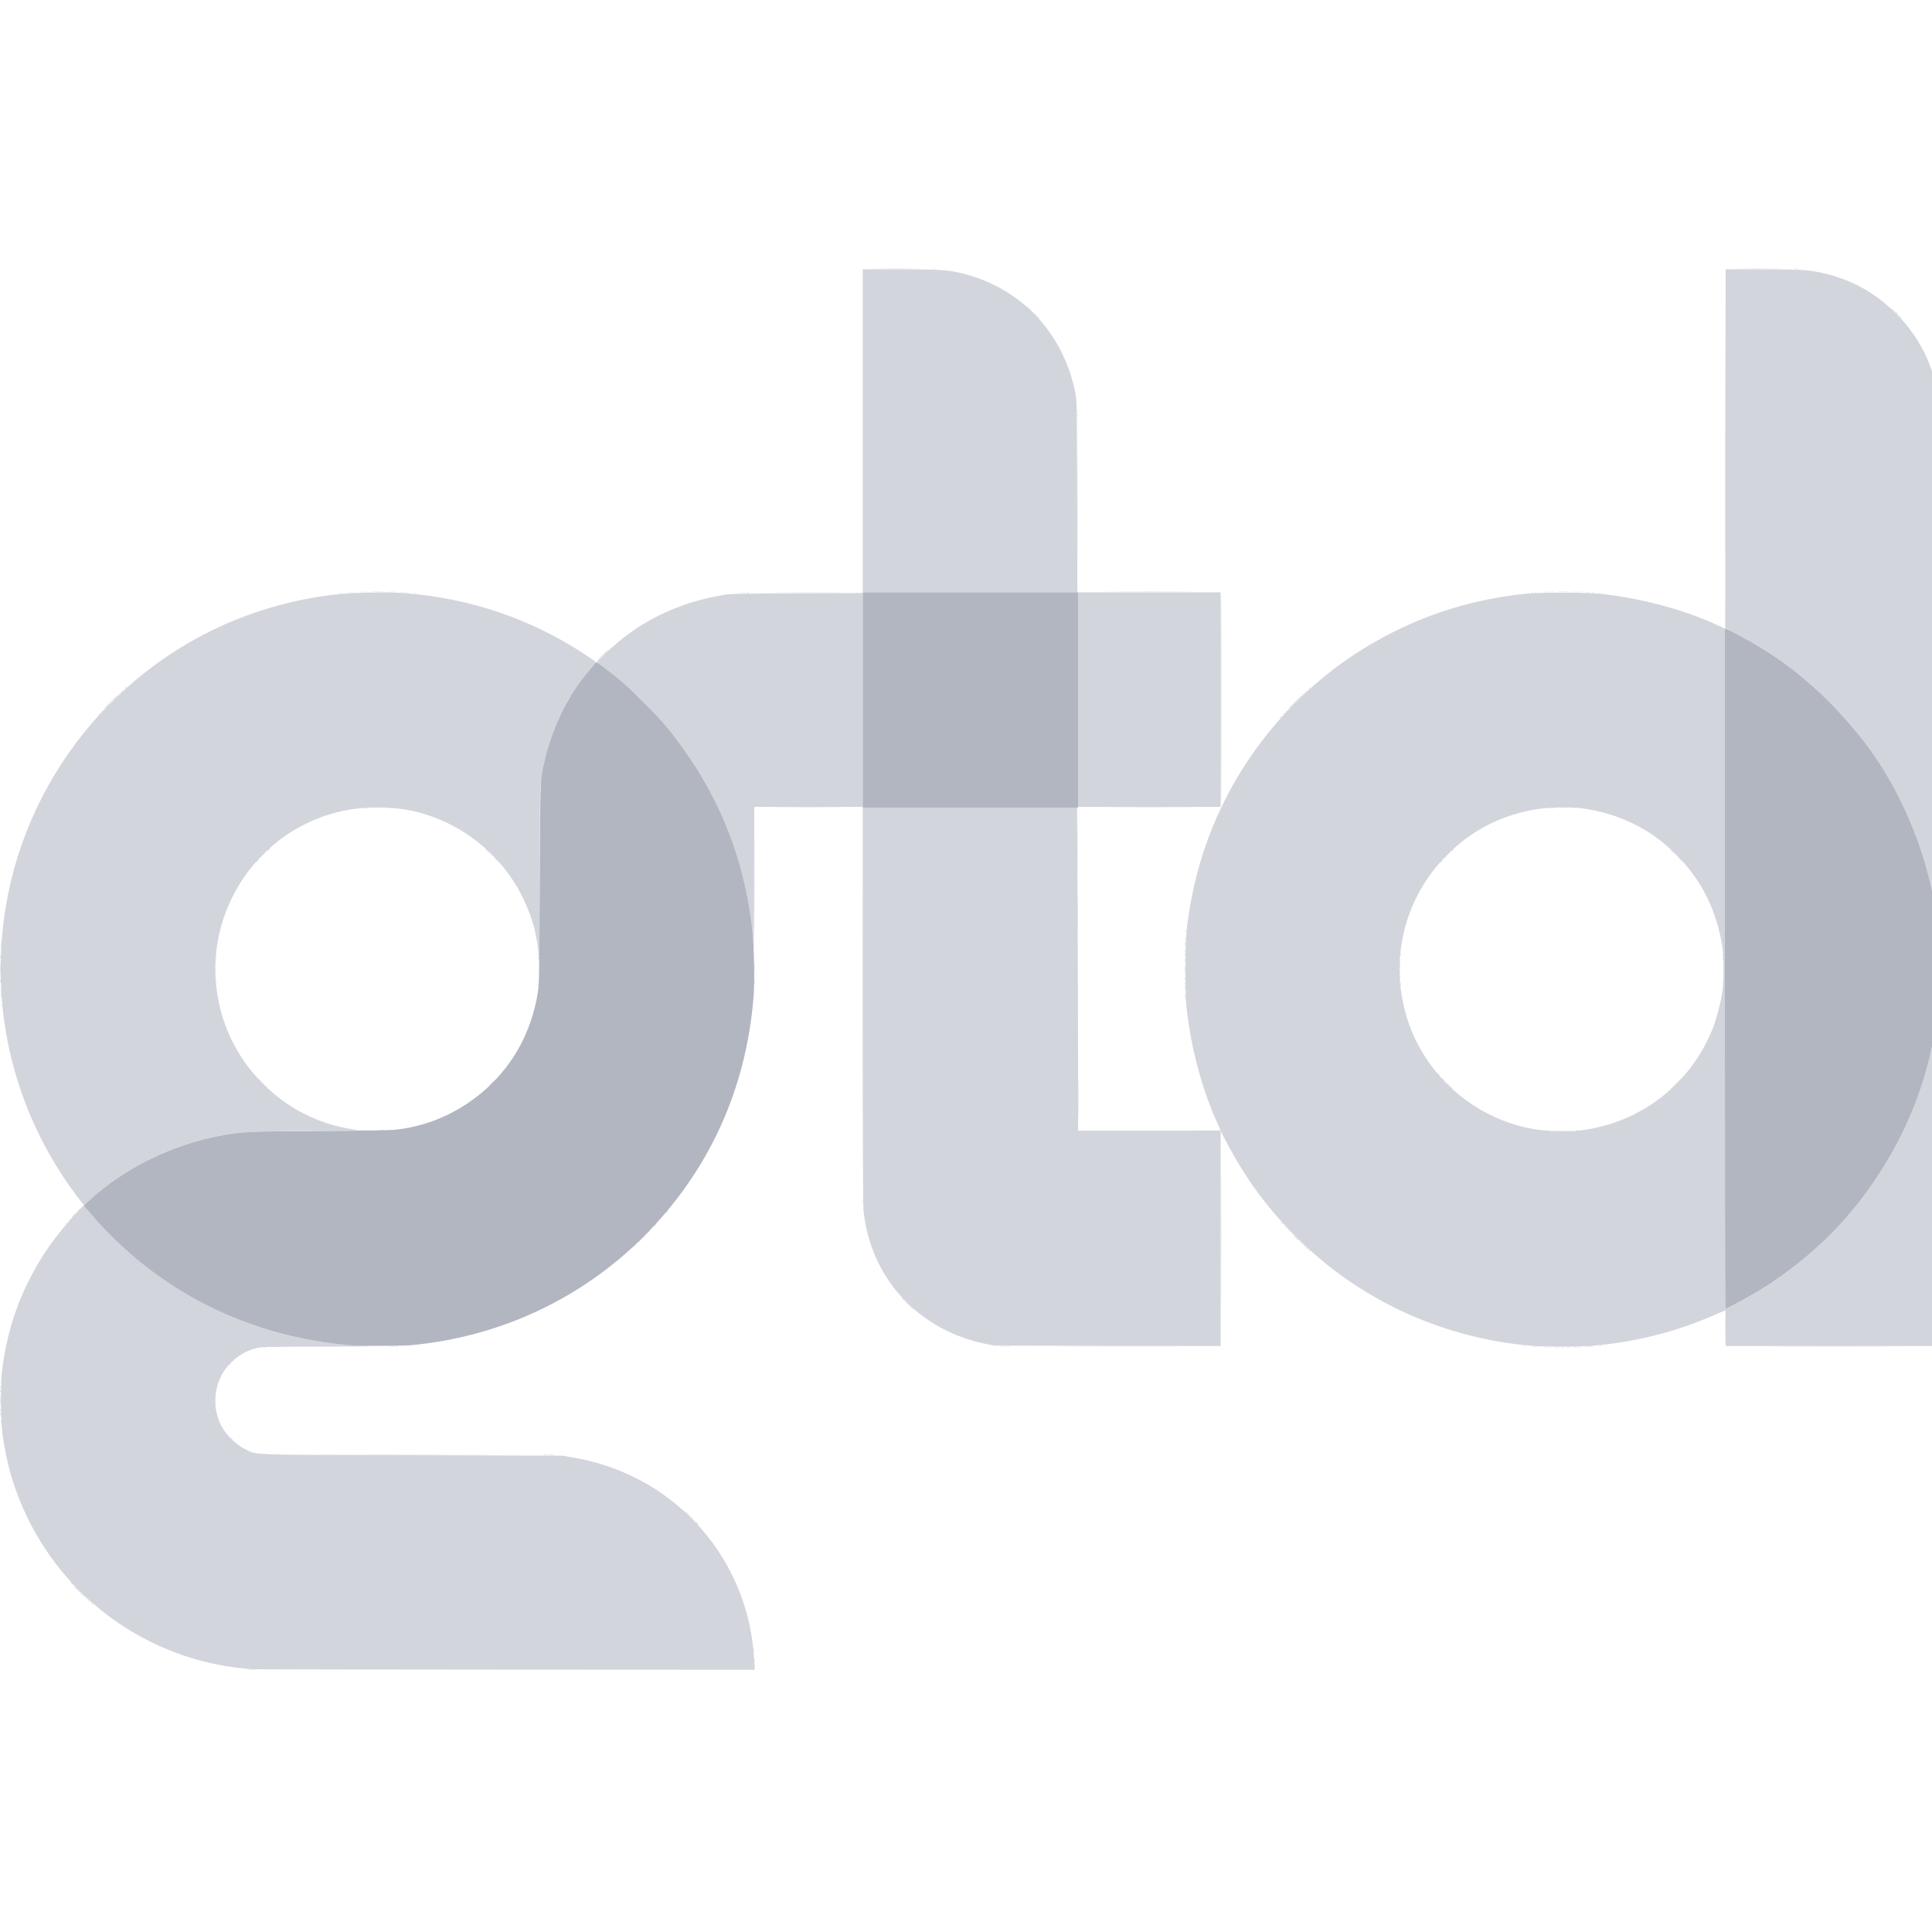 <svg id="SvgjsSvg1001" width="288" height="288" xmlns="http://www.w3.org/2000/svg" version="1.1" xmlns:xlink="http://www.w3.org/1999/xlink" xmlns:svgjs="http://svgjs.com/svgjs"><defs id="SvgjsDefs1002"></defs><g id="SvgjsG1008"><svg xmlns="http://www.w3.org/2000/svg" viewBox="0 0 226.772 163.71" width="288" height="288"><g transform="matrix(.089 0 0 .089 -.017 -.01)" fill="#b2b6c1" class="color000 svgShape"><path fill="#d3d5dc" d="m 327.812,1847.317 c 0.722,-0.289 1.584,-0.253 1.917,0.079 0.332,0.332 -0.258,0.569 -1.312,0.525 -1.165,-0.048 -1.402,-0.285 -0.604,-0.604 z M 995.232,1836 c 0,-1.925 0.206,-2.712 0.457,-1.75 0.252,0.963 0.252,2.538 0,3.5 -0.252,0.963 -0.457,0.175 -0.457,-1.75 z m -1.153,-14.583 c 0.048,-1.165 0.285,-1.402 0.604,-0.604 0.289,0.722 0.253,1.584 -0.079,1.917 -0.332,0.332 -0.569,-0.258 -0.525,-1.312 z M 120.872,1760.25 c -1.244,-1.586 -1.208,-1.621 0.378,-0.378 1.666,1.306 2.195,2.128 1.372,2.128 -0.208,0 -0.995,-0.787 -1.75,-1.75 z M 104,1744.5 c -4.097,-4.125 -7.225,-7.5 -6.95,-7.5 0.275,0 3.852,3.375 7.95,7.5 4.097,4.125 7.225,7.5 6.95,7.5 -0.275,0 -3.852,-3.375 -7.95,-7.5 z m 812.946,-92.25 -3.446,-3.75 3.75,3.446 c 2.062,1.895 3.75,3.583 3.75,3.75 0,0.764 -0.846,0.044 -4.054,-3.446 z m -10,-10 -3.446,-3.75 3.75,3.446 c 2.062,1.895 3.75,3.583 3.75,3.75 0,0.764 -0.846,0.044 -4.054,-3.446 z M 727.812,1564.317 c 0.722,-0.289 1.584,-0.253 1.917,0.079 0.332,0.332 -0.258,0.569 -1.312,0.525 -1.165,-0.048 -1.402,-0.285 -0.604,-0.604 z M 304.872,1543.25 c -1.244,-1.586 -1.208,-1.621 0.378,-0.378 0.963,0.755 1.75,1.542 1.75,1.75 0,0.823 -0.821,0.293 -2.128,-1.372 z M 0.195,1510.5 c 0.02,-1.65 0.244,-2.204 0.498,-1.231 0.254,0.973 0.237,2.323 -0.037,3 -0.274,0.677 -0.481,-0.119 -0.461,-1.769 z m 284,-17 c 0.02,-1.65 0.244,-2.204 0.498,-1.231 0.254,0.973 0.237,2.323 -0.037,3 -0.274,0.677 -0.481,-0.119 -0.461,-1.769 z m -284,-18 c 0.02,-1.65 0.244,-2.204 0.498,-1.231 0.254,0.973 0.237,2.323 -0.037,3 -0.274,0.677 -0.481,-0.119 -0.461,-1.769 z M 348.812,1422.317 c 0.722,-0.289 1.584,-0.253 1.917,0.079 0.332,0.332 -0.258,0.569 -1.312,0.525 -1.165,-0.048 -1.402,-0.285 -0.604,-0.604 z m 1688.457,-0.01 c 0.973,-0.254 2.323,-0.237 3,0.037 0.677,0.274 -0.119,0.481 -1.769,0.461 -1.65,-0.02 -2.204,-0.244 -1.231,-0.498 z m 44,0 c 0.973,-0.254 2.323,-0.237 3,0.037 0.677,0.274 -0.119,0.481 -1.769,0.461 -1.65,-0.02 -2.204,-0.244 -1.231,-0.498 z m -760.457,-0.99 c 0.722,-0.289 1.584,-0.253 1.917,0.079 0.332,0.332 -0.258,0.569 -1.312,0.525 -1.165,-0.048 -1.402,-0.285 -0.604,-0.604 z m 700,0 c 0.722,-0.289 1.584,-0.253 1.917,0.079 0.332,0.332 -0.258,0.569 -1.312,0.525 -1.165,-0.048 -1.402,-0.285 -0.604,-0.604 z m 78,0 c 0.722,-0.289 1.584,-0.253 1.917,0.079 0.332,0.332 -0.258,0.569 -1.312,0.525 -1.165,-0.048 -1.402,-0.285 -0.604,-0.604 z m -89,-1 c 0.722,-0.289 1.584,-0.253 1.917,0.079 0.332,0.332 -0.258,0.569 -1.312,0.525 -1.165,-0.048 -1.402,-0.285 -0.604,-0.604 z m 100,0 c 0.722,-0.289 1.584,-0.253 1.917,0.079 0.332,0.332 -0.258,0.569 -1.312,0.525 -1.165,-0.048 -1.402,-0.285 -0.604,-0.604 z M 1202.872,1371.25 c -1.244,-1.586 -1.208,-1.621 0.378,-0.378 1.666,1.306 2.196,2.128 1.372,2.128 -0.208,0 -0.995,-0.787 -1.75,-1.75 z m 523,-77 c -1.244,-1.586 -1.208,-1.621 0.378,-0.378 0.963,0.755 1.75,1.542 1.75,1.75 0,0.823 -0.821,0.293 -2.128,-1.372 z m -17.926,-17 -3.446,-3.75 3.75,3.446 c 3.49,3.208 4.21,4.054 3.446,4.054 -0.167,0 -1.855,-1.688 -3.75,-3.75 z M 849.5,1277 c 0.995,-1.1 2.035,-2 2.31,-2 0.275,0 -0.314,0.9 -1.31,2 -0.995,1.1 -2.035,2 -2.31,2 -0.275,0 0.314,-0.9 1.31,-2 z M 86,1260.622 c 0,-0.208 0.787,-0.995 1.75,-1.75 1.586,-1.244 1.621,-1.208 0.378,0.378 C 86.821,1260.916 86,1261.446 86,1260.622 Z m 1603.872,-2.372 c -1.244,-1.586 -1.208,-1.621 0.378,-0.378 0.963,0.755 1.75,1.542 1.75,1.75 0,0.823 -0.821,0.293 -2.128,-1.372 z M 98,1247.5 c 1.866,-1.925 3.617,-3.5 3.892,-3.5 0.275,0 -1.027,1.575 -2.892,3.5 -1.866,1.925 -3.617,3.5 -3.892,3.5 -0.275,0 1.027,-1.575 2.892,-3.5 z m 781,-2.878 c 0,-0.208 0.787,-0.995 1.75,-1.75 1.586,-1.244 1.621,-1.208 0.378,0.378 -1.306,1.666 -2.128,2.196 -2.128,1.372 z m -772,-6 c 0,-0.208 0.787,-0.995 1.75,-1.75 1.586,-1.244 1.621,-1.208 0.378,0.378 -1.306,1.666 -2.128,2.196 -2.128,1.372 z M 1137.272,1230 c 0,-2.475 0.195,-3.487 0.433,-2.25 0.238,1.238 0.238,3.263 0,4.5 -0.238,1.238 -0.433,0.225 -0.433,-2.25 z m 921.478,-92.662 c 0.688,-0.277 1.812,-0.277 2.5,0 0.688,0.277 0.125,0.504 -1.25,0.504 -1.375,0 -1.938,-0.227 -1.25,-0.504 z m -1576.938,-1.021 c 0.722,-0.289 1.584,-0.253 1.917,0.079 0.332,0.332 -0.258,0.569 -1.312,0.525 -1.165,-0.048 -1.402,-0.285 -0.604,-0.604 z m 21.457,-0.01 c 0.973,-0.254 2.323,-0.237 3,0.037 0.677,0.274 -0.119,0.481 -1.769,0.461 -1.65,-0.02 -2.204,-0.244 -1.231,-0.498 z M 1422.46,1092.5 c 3e-4,-24.75 0.13,-34.732 0.289,-22.182 0.159,12.55 0.159,32.8 -4e-4,45 -0.159,12.2 -0.289,1.932 -0.289,-22.818 z m 617.352,43.817 c 0.722,-0.289 1.584,-0.253 1.917,0.079 0.332,0.332 -0.258,0.569 -1.312,0.525 -1.165,-0.048 -1.402,-0.285 -0.604,-0.604 z m 39,0 c 0.722,-0.289 1.584,-0.253 1.917,0.079 0.332,0.332 -0.258,0.569 -1.312,0.525 -1.165,-0.048 -1.402,-0.285 -0.604,-0.604 z M 648.5,1074 c 2.148,-2.2 4.131,-4 4.406,-4 0.275,0 -1.258,1.8 -3.406,4 -2.148,2.2 -4.131,4 -4.406,4 -0.275,0 1.258,-1.8 3.406,-4 z m 1259.446,0.25 -3.446,-3.75 3.75,3.446 c 3.49,3.208 4.21,4.054 3.446,4.054 -0.167,0 -1.855,-1.688 -3.75,-3.75 z m -11.074,-12 c -1.244,-1.586 -1.208,-1.621 0.378,-0.378 0.963,0.755 1.75,1.542 1.75,1.75 0,0.823 -0.821,0.293 -2.128,-1.372 z M 2.079,971.417 c 0.048,-1.165 0.285,-1.402 0.604,-0.604 0.289,0.722 0.253,1.584 -0.079,1.917 -0.332,0.332 -0.569,-0.258 -0.525,-1.312 z m -1,-12 c 0.048,-1.165 0.285,-1.402 0.604,-0.604 0.289,0.722 0.253,1.584 -0.079,1.917 -0.332,0.332 -0.569,-0.258 -0.525,-1.312 z M 1562.232,948 c 0,-1.925 0.206,-2.712 0.457,-1.75 0.252,0.963 0.252,2.538 0,3.5 -0.252,0.963 -0.457,0.175 -0.457,-1.75 z m -567,-6 c 0,-1.925 0.206,-2.712 0.457,-1.75 0.252,0.963 0.252,2.538 0,3.5 -0.252,0.963 -0.457,0.175 -0.457,-1.75 z m 851.847,1.417 c 0.048,-1.165 0.285,-1.402 0.604,-0.604 0.289,0.722 0.253,1.584 -0.079,1.917 -0.332,0.332 -0.569,-0.258 -0.525,-1.312 z M 0.232,940 c 0,-1.925 0.206,-2.712 0.457,-1.75 0.252,0.963 0.252,2.538 0,3.5 C 0.438,942.712 0.232,941.925 0.232,940 Z m 284.847,0.417 c 0.048,-1.165 0.285,-1.402 0.604,-0.604 0.289,0.722 0.253,1.584 -0.079,1.917 -0.332,0.332 -0.569,-0.258 -0.525,-1.312 z m 1987,-30 c 0.048,-1.165 0.285,-1.402 0.604,-0.604 0.289,0.722 0.253,1.584 -0.079,1.917 -0.332,0.332 -0.569,-0.258 -0.525,-1.312 z M 0.232,908 c 0,-1.925 0.206,-2.712 0.457,-1.75 0.252,0.963 0.252,2.538 0,3.5 C 0.438,910.712 0.232,909.925 0.232,908 Z m 709.847,1.417 c 0.048,-1.165 0.285,-1.402 0.604,-0.604 0.289,0.722 0.253,1.584 -0.079,1.917 -0.332,0.332 -0.569,-0.258 -0.525,-1.312 z m -425,-2 c 0.048,-1.165 0.285,-1.402 0.604,-0.604 0.289,0.722 0.253,1.584 -0.079,1.917 -0.332,0.332 -0.569,-0.258 -0.525,-1.312 z m 1562,-3 c 0.048,-1.165 0.285,-1.402 0.604,-0.604 0.289,0.722 0.253,1.584 -0.079,1.917 -0.332,0.332 -0.569,-0.258 -0.525,-1.312 z M 1562.195,900.5 c 0.02,-1.65 0.244,-2.204 0.498,-1.231 0.254,0.973 0.237,2.323 -0.037,3 -0.274,0.677 -0.481,-0.119 -0.461,-1.769 z M 1.158,888 c 0,-1.375 0.227,-1.938 0.504,-1.25 0.277,0.688 0.277,1.812 0,2.5 -0.277,0.688 -0.504,0.125 -0.504,-1.25 z M 1563.079,884.417 c 0.048,-1.165 0.285,-1.402 0.604,-0.604 0.289,0.722 0.253,1.584 -0.079,1.917 -0.332,0.332 -0.569,-0.258 -0.525,-1.312 z m 1,-11 c 0.048,-1.165 0.285,-1.402 0.604,-0.604 0.289,0.722 0.253,1.584 -0.079,1.917 -0.332,0.332 -0.569,-0.258 -0.525,-1.312 z M 338,782.622 c 0,-0.208 0.787,-0.995 1.75,-1.75 1.586,-1.244 1.621,-1.208 0.378,0.378 C 338.821,782.916 338,783.445 338,782.622 Z m 1562,0 c 0,-0.208 0.787,-0.995 1.75,-1.75 1.586,-1.244 1.621,-1.208 0.378,0.378 -1.306,1.666 -2.128,2.195 -2.128,1.372 z M 653.405,778.75 651.5,776.5 l 2.25,1.905 c 2.114,1.79 2.705,2.595 1.905,2.595 -0.19,0 -1.202,-1.012 -2.25,-2.25 z m 1561.519,-0.5 -2.424,-2.75 2.75,2.424 c 1.512,1.333 2.75,2.571 2.75,2.75 0,0.784 -0.81,0.146 -3.076,-2.424 z m -1573,-11 -2.424,-2.75 2.75,2.424 c 1.512,1.333 2.75,2.571 2.75,2.75 0,0.784 -0.81,0.146 -3.076,-2.424 z m 1562.481,0.5 -1.905,-2.25 2.25,1.905 c 2.114,1.79 2.705,2.595 1.905,2.595 -0.19,0 -1.202,-1.012 -2.25,-2.25 z M 354.5,766 c 0.995,-1.1 2.035,-2 2.31,-2 0.275,0 -0.314,0.9 -1.31,2 -0.995,1.1 -2.035,2 -2.31,2 -0.275,0 0.314,-0.9 1.31,-2 z m 1560.5,1.622 c 0,-0.208 0.787,-0.995 1.75,-1.75 1.586,-1.244 1.621,-1.208 0.378,0.378 -1.306,1.666 -2.128,2.195 -2.128,1.372 z M 482.812,711.317 c 0.722,-0.289 1.584,-0.253 1.917,0.079 0.332,0.332 -0.258,0.569 -1.312,0.525 -1.165,-0.048 -1.402,-0.285 -0.604,-0.604 z m 29,0 c 0.722,-0.289 1.584,-0.253 1.917,0.079 0.332,0.332 -0.258,0.569 -1.312,0.525 -1.165,-0.048 -1.402,-0.285 -0.604,-0.604 z m 1535,0 c 0.722,-0.289 1.584,-0.253 1.917,0.079 0.332,0.332 -0.258,0.569 -1.312,0.525 -1.165,-0.048 -1.402,-0.285 -0.604,-0.604 z m 28,0 c 0.722,-0.289 1.584,-0.253 1.917,0.079 0.332,0.332 -0.258,0.569 -1.312,0.525 -1.165,-0.048 -1.402,-0.285 -0.604,-0.604 z M 1610,568.5 c 0,-78.008 0.222,-141.611 0.493,-141.34 0.658,0.658 0.679,282.002 0.02,282.66 C 1610.231,710.102 1610,646.508 1610,568.5 Z m 78,24.122 c 0,-0.208 0.787,-0.995 1.75,-1.75 1.586,-1.244 1.621,-1.208 0.378,0.378 -1.306,1.666 -2.128,2.195 -2.128,1.372 z M 146,571.5 c 5.203,-5.225 9.685,-9.5 9.96,-9.5 0.275,0 -3.757,4.275 -8.96,9.5 -5.203,5.225 -9.685,9.5 -9.96,9.5 -0.275,0 3.757,-4.275 8.96,-9.5 z m 1561.5,0.5 c 4.927,-4.95 9.183,-9 9.458,-9 0.275,0 -3.531,4.05 -8.458,9 -4.927,4.95 -9.183,9 -9.458,9 -0.275,0 3.531,-4.05 8.458,-9 z m 18.5,-17.378 c 0,-0.208 0.787,-0.995 1.75,-1.75 1.586,-1.244 1.621,-1.208 0.378,0.378 -1.306,1.666 -2.128,2.195 -2.128,1.372 z m -1561,-1 c 0,-0.208 0.787,-0.995 1.75,-1.75 1.586,-1.244 1.621,-1.208 0.378,0.378 C 165.821,553.916 165,554.445 165,553.622 Z M 794.5,510 c 3.821,-3.85 7.171,-7 7.446,-7 0.275,0 -2.626,3.15 -6.446,7 -3.821,3.85 -7.171,7 -7.446,7 -0.275,0 2.626,-3.15 6.446,-7 z M 447.812,428.317 c 0.722,-0.289 1.584,-0.253 1.917,0.079 0.332,0.332 -0.258,0.569 -1.312,0.525 -1.165,-0.048 -1.402,-0.285 -0.604,-0.604 z m 99,0 c 0.722,-0.289 1.584,-0.253 1.917,0.079 0.332,0.332 -0.258,0.569 -1.312,0.525 -1.165,-0.048 -1.402,-0.285 -0.604,-0.604 z m 1565,0 c 0.722,-0.289 1.584,-0.253 1.917,0.079 0.332,0.332 -0.258,0.569 -1.312,0.525 -1.165,-0.048 -1.402,-0.285 -0.604,-0.604 z m -1653,-1 c 0.722,-0.289 1.584,-0.253 1.917,0.079 0.332,0.332 -0.258,0.569 -1.312,0.525 -1.165,-0.048 -1.402,-0.285 -0.604,-0.604 z m 77,0 c 0.722,-0.289 1.584,-0.253 1.917,0.079 0.332,0.332 -0.258,0.569 -1.312,0.525 -1.165,-0.048 -1.402,-0.285 -0.604,-0.604 z m 440.938,0.021 c 0.688,-0.277 1.812,-0.277 2.5,0 0.688,0.277 0.125,0.504 -1.25,0.504 -1.375,0 -1.938,-0.227 -1.25,-0.504 z m 1043.062,-0.021 c 0.722,-0.289 1.584,-0.253 1.917,0.079 0.332,0.332 -0.258,0.569 -1.312,0.525 -1.165,-0.048 -1.402,-0.285 -0.604,-0.604 z m 81,0 c 0.722,-0.289 1.584,-0.253 1.917,0.079 0.332,0.332 -0.258,0.569 -1.312,0.525 -1.165,-0.048 -1.402,-0.285 -0.604,-0.604 z M 476.269,426.307 c 0.973,-0.254 2.323,-0.237 3,0.037 0.677,0.274 -0.119,0.481 -1.769,0.461 -1.65,-0.02 -2.204,-0.244 -1.231,-0.498 z m 41,0 c 0.973,-0.254 2.323,-0.237 3,0.037 0.677,0.274 -0.119,0.481 -1.769,0.461 -1.65,-0.02 -2.204,-0.244 -1.231,-0.498 z m 1518,0 c 0.973,-0.254 2.323,-0.237 3,0.037 0.677,0.274 -0.119,0.481 -1.769,0.461 -1.65,-0.02 -2.204,-0.244 -1.231,-0.498 z m 49,0 c 0.973,-0.254 2.323,-0.237 3,0.037 0.677,0.274 -0.119,0.481 -1.769,0.461 -1.65,-0.02 -2.204,-0.244 -1.231,-0.498 z M 2559.252,191.5 c 0.011,-2.2 0.216,-2.982 0.455,-1.738 0.239,1.244 0.23,3.044 -0.02,4 -0.25,0.956 -0.446,-0.062 -0.435,-2.262 z M 2500.872,58.25 c -1.244,-1.586 -1.208,-1.621 0.378,-0.378 0.963,0.755 1.75,1.542 1.75,1.75 0,0.823 -0.821,0.293 -2.128,-1.372 z m -1146,-8 c -1.244,-1.586 -1.208,-1.621 0.378,-0.378 0.963,0.755 1.75,1.542 1.75,1.75 0,0.823 -0.821,0.293 -2.128,-1.372 z M 1230.762,0.293 c 1.244,-0.239 3.044,-0.23 4,0.02 0.956,0.25 -0.062,0.446 -2.262,0.435 -2.2,-0.011 -2.982,-0.216 -1.738,-0.455 z m 1137,0 c 1.244,-0.239 3.044,-0.23 4,0.02 0.956,0.25 -0.062,0.446 -2.262,0.435 -2.2,-0.011 -2.982,-0.216 -1.738,-0.455 z" class="colord8d8d8 svgShape"></path><path fill="#d3d5dc" d="m 330.812,1847.317 c 0.722,-0.289 1.584,-0.253 1.917,0.079 0.332,0.332 -0.258,0.569 -1.312,0.525 -1.165,-0.048 -1.402,-0.285 -0.604,-0.604 z M 995.286,1843.5 c 0.008,-2.75 0.202,-3.756 0.432,-2.236 0.23,1.52 0.224,3.77 -0.014,5 -0.237,1.23 -0.425,-0.014 -0.418,-2.764 z m -83.414,-196.25 c -1.244,-1.586 -1.208,-1.621 0.378,-0.378 1.666,1.306 2.195,2.128 1.372,2.128 -0.208,0 -0.995,-0.787 -1.75,-1.75 z M 723.75,1564.338 c 0.688,-0.277 1.812,-0.277 2.5,0 0.688,0.277 0.125,0.504 -1.25,0.504 -1.375,0 -1.938,-0.227 -1.25,-0.504 z M 0.195,1505.5 c 0.02,-1.65 0.244,-2.204 0.498,-1.231 0.254,0.973 0.237,2.323 -0.037,3 -0.274,0.677 -0.481,-0.119 -0.461,-1.769 z M 284.079,1497.417 c 0.048,-1.165 0.285,-1.402 0.604,-0.604 0.289,0.722 0.253,1.584 -0.079,1.917 -0.332,0.332 -0.569,-0.258 -0.525,-1.312 z m 0,-8 c 0.048,-1.165 0.285,-1.402 0.604,-0.604 0.289,0.722 0.253,1.584 -0.079,1.917 -0.332,0.332 -0.569,-0.258 -0.525,-1.312 z M 0.195,1480.5 c 0.02,-1.65 0.244,-2.204 0.498,-1.231 0.254,0.973 0.237,2.323 -0.037,3 -0.274,0.677 -0.481,-0.119 -0.461,-1.769 z M 2042.25,1422.311 c 0.963,-0.252 2.538,-0.252 3.5,0 0.963,0.252 0.175,0.457 -1.75,0.457 -1.925,0 -2.712,-0.206 -1.75,-0.457 z m 34.019,0 c 0.973,-0.254 2.323,-0.237 3,0.037 0.677,0.274 -0.119,0.481 -1.769,0.461 -1.65,-0.02 -2.204,-0.244 -1.231,-0.498 z m -752.519,-0.969 c 0.688,-0.277 1.812,-0.277 2.5,0 0.688,0.277 0.125,0.504 -1.25,0.504 -1.375,0 -1.938,-0.227 -1.25,-0.504 z m 700.062,-0.021 c 0.722,-0.289 1.584,-0.253 1.917,0.079 0.332,0.332 -0.258,0.569 -1.312,0.525 -1.165,-0.048 -1.402,-0.285 -0.604,-0.604 z m 72,0 c 0.722,-0.289 1.584,-0.253 1.917,0.079 0.332,0.332 -0.258,0.569 -1.312,0.525 -1.165,-0.048 -1.402,-0.285 -0.604,-0.604 z M 2559.497,808.5 c 0,-337.7 0.114,-475.701 0.253,-306.668 0.139,169.033 0.139,445.333 0,614 -0.139,168.667 -0.253,30.368 -0.253,-307.332 z M 1610.486,1280 c 0,-77.825 0.119,-109.662 0.264,-70.75 0.145,38.913 0.145,102.588 0,141.5 -0.145,38.913 -0.264,7.075 -0.264,-70.75 z m -410.614,88.25 c -1.244,-1.586 -1.208,-1.621 0.378,-0.378 0.963,0.755 1.75,1.542 1.75,1.75 0,0.823 -0.821,0.293 -2.128,-1.372 z m -9.467,-9.5 -1.905,-2.25 2.25,1.905 c 2.114,1.79 2.705,2.595 1.905,2.595 -0.19,0 -1.202,-1.012 -2.25,-2.25 z m 532.467,-67.5 c -1.244,-1.586 -1.208,-1.621 0.378,-0.378 1.666,1.306 2.196,2.128 1.372,2.128 -0.208,0 -0.995,-0.787 -1.75,-1.75 z M 863,1262.622 c 0,-0.208 0.787,-0.995 1.75,-1.75 1.586,-1.244 1.621,-1.208 0.378,0.378 -1.306,1.666 -2.128,2.196 -2.128,1.372 z M 104,1241.5 c 1.292,-1.375 2.574,-2.5 2.849,-2.5 0.275,0 -0.557,1.125 -1.849,2.5 -1.292,1.375 -2.574,2.5 -2.849,2.5 -0.275,0 0.557,-1.125 1.849,-2.5 z m 1033.492,-273 c 0,-141.9 0.116,-199.801 0.258,-128.67 0.142,71.132 0.142,187.232 0,258 -0.142,70.768 -0.258,12.569 -0.258,-129.331 z m 915.269,168.793 c 1.244,-0.239 3.044,-0.23 4,0.02 0.956,0.25 -0.062,0.446 -2.262,0.435 -2.2,-0.011 -2.982,-0.216 -1.738,-0.455 z m 11,0 c 1.244,-0.239 3.044,-0.23 4,0.02 0.956,0.25 -0.062,0.446 -2.262,0.435 -2.2,-0.011 -2.982,-0.216 -1.738,-0.455 z m -150.357,-57.543 -1.905,-2.25 2.25,1.905 c 2.114,1.79 2.705,2.595 1.905,2.595 -0.19,0 -1.202,-1.012 -2.25,-2.25 z m -10.533,-10.5 c -1.244,-1.586 -1.208,-1.621 0.378,-0.378 0.963,0.755 1.75,1.542 1.75,1.75 0,0.823 -0.821,0.293 -2.128,-1.372 z M 1563.079,961.417 c 0.048,-1.165 0.285,-1.402 0.604,-0.604 0.289,0.722 0.253,1.584 -0.079,1.917 -0.332,0.332 -0.569,-0.258 -0.525,-1.312 z m -1562,-5 c 0.048,-1.165 0.285,-1.402 0.604,-0.604 0.289,0.722 0.253,1.584 -0.079,1.917 -0.332,0.332 -0.569,-0.258 -0.525,-1.312 z M 1562.158,943 c 0,-1.375 0.227,-1.938 0.504,-1.25 0.277,0.688 0.277,1.812 0,2.5 -0.277,0.688 -0.504,0.125 -0.504,-1.25 z m 709.921,-2.583 c 0.048,-1.165 0.285,-1.402 0.604,-0.604 0.289,0.722 0.253,1.584 -0.079,1.917 -0.332,0.332 -0.569,-0.258 -0.525,-1.312 z m -1277,-3 c 0.048,-1.165 0.285,-1.402 0.604,-0.604 0.289,0.722 0.253,1.584 -0.079,1.917 -0.332,0.332 -0.569,-0.258 -0.525,-1.312 z M 0.392,924 c 0,-7.425 0.157,-10.463 0.35,-6.75 0.192,3.712 0.192,9.787 0,13.5 -0.192,3.712 -0.35,0.675 -0.35,-6.75 z M 1846.252,928.5 c 0.011,-2.2 0.216,-2.982 0.455,-1.738 0.239,1.244 0.23,3.044 -0.02,4 -0.25,0.956 -0.446,-0.062 -0.435,-2.262 z m 0,-9 c 0.011,-2.2 0.216,-2.982 0.455,-1.738 0.239,1.244 0.23,3.044 -0.02,4 -0.25,0.956 -0.446,-0.062 -0.435,-2.262 z m -850.771,-110 c 5e-5,-54.45 0.121,-76.578 0.269,-49.174 0.148,27.404 0.148,71.954 -9e-5,99 -0.148,27.046 -0.269,4.624 -0.269,-49.826 z m 566.714,96 c 0.02,-1.65 0.244,-2.204 0.498,-1.231 0.254,0.973 0.237,2.323 -0.037,3 -0.274,0.677 -0.481,-0.119 -0.461,-1.769 z M 1.079,891.417 c 0.048,-1.165 0.285,-1.402 0.604,-0.604 0.289,0.722 0.253,1.584 -0.079,1.917 -0.332,0.332 -0.569,-0.258 -0.525,-1.312 z M 461.812,427.317 c 0.722,-0.289 1.584,-0.253 1.917,0.079 0.332,0.332 -0.258,0.569 -1.312,0.525 -1.165,-0.048 -1.402,-0.285 -0.604,-0.604 z m 71,0 c 0.722,-0.289 1.584,-0.253 1.917,0.079 0.332,0.332 -0.258,0.569 -1.312,0.525 -1.165,-0.048 -1.402,-0.285 -0.604,-0.604 z m 448,0 c 0.722,-0.289 1.584,-0.253 1.917,0.079 0.332,0.332 -0.258,0.569 -1.312,0.525 -1.165,-0.048 -1.402,-0.285 -0.604,-0.604 z m -499.543,-1.01 c 0.973,-0.254 2.323,-0.237 3,0.037 0.677,0.274 -0.119,0.481 -1.769,0.461 -1.65,-0.02 -2.204,-0.244 -1.231,-0.498 z m 31,0 c 0.973,-0.254 2.323,-0.237 3,0.037 0.677,0.274 -0.119,0.481 -1.769,0.461 -1.65,-0.02 -2.204,-0.244 -1.231,-0.498 z m 1527.481,0.031 c 0.688,-0.277 1.812,-0.277 2.5,0 0.688,0.277 0.125,0.504 -1.25,0.504 -1.375,0 -1.938,-0.227 -1.25,-0.504 z m 39.519,-0.031 c 0.973,-0.254 2.323,-0.237 3,0.037 0.677,0.274 -0.119,0.481 -1.769,0.461 -1.65,-0.02 -2.204,-0.244 -1.231,-0.498 z M 1421.195,188.5 c 0.02,-1.65 0.244,-2.204 0.498,-1.231 0.254,0.973 0.237,2.323 -0.037,3 -0.274,0.677 -0.481,-0.119 -0.461,-1.769 z m 1136.884,-9.083 c 0.048,-1.165 0.285,-1.402 0.604,-0.604 0.289,0.722 0.253,1.584 -0.079,1.917 -0.332,0.332 -0.569,-0.258 -0.525,-1.312 z M 1368.872,64.25 c -1.244,-1.586 -1.208,-1.621 0.378,-0.378 1.666,1.306 2.196,2.128 1.372,2.128 -0.208,0 -0.995,-0.787 -1.75,-1.75 z m -11,-11 c -1.244,-1.586 -1.208,-1.621 0.378,-0.378 0.963,0.755 1.75,1.542 1.75,1.75 0,0.823 -0.821,0.293 -2.128,-1.372 z M 1160.819,0.251 c 12.825,-0.158 33.525,-0.158 46,3.8252e-4 12.475,0.159 1.981,0.288 -23.319,0.288 -25.3,-2.1038e-4 -35.507,-0.13 -22.681,-0.288 z m 1137,0 c 12.825,-0.158 33.525,-0.158 46,3.8252e-4 12.475,0.159 1.981,0.288 -23.319,0.288 -25.3,-2.1038e-4 -35.507,-0.13 -22.681,-0.288 z" class="colorc8c8c8 svgShape"></path><path fill="#d3d5dc" d="m 333.812,1847.317 c 0.722,-0.289 1.584,-0.253 1.917,0.079 0.332,0.332 -0.258,0.569 -1.312,0.525 -1.165,-0.048 -1.402,-0.285 -0.604,-0.604 z M 116.872,1756.25 c -1.244,-1.586 -1.208,-1.621 0.378,-0.378 1.666,1.306 2.195,2.128 1.372,2.128 -0.208,0 -0.995,-0.787 -1.75,-1.75 z M 716.75,1564.294 c 1.238,-0.238 3.263,-0.238 4.5,0 1.238,0.238 0.225,0.433 -2.25,0.433 -2.475,0 -3.487,-0.195 -2.25,-0.433 z M 1.079,1520.417 c 0.048,-1.165 0.285,-1.402 0.604,-0.604 0.289,0.722 0.253,1.584 -0.079,1.917 -0.332,0.332 -0.569,-0.258 -0.525,-1.312 z M 0.37,1493 c 0,-5.775 0.165,-8.137 0.367,-5.25 0.202,2.888 0.202,7.612 0,10.5 -0.202,2.888 -0.367,0.525 -0.367,-5.25 z M 284.079,1486.417 c 0.048,-1.165 0.285,-1.402 0.604,-0.604 0.289,0.722 0.253,1.584 -0.079,1.917 -0.332,0.332 -0.569,-0.258 -0.525,-1.312 z M 302,1445.622 c 0,-0.208 0.787,-0.995 1.75,-1.75 1.586,-1.244 1.621,-1.208 0.378,0.378 -1.306,1.666 -2.128,2.196 -2.128,1.372 z m 4,-4 c 0,-0.208 0.787,-0.995 1.75,-1.75 1.586,-1.244 1.621,-1.208 0.378,0.378 -1.306,1.666 -2.128,2.196 -2.128,1.372 z m 1743.728,-19.344 c 1.775,-0.221 4.925,-0.225 7,-0.01 2.075,0.216 0.622,0.397 -3.228,0.402 -3.85,0 -5.548,-0.173 -3.772,-0.394 z m 16.022,0 c 1.788,-0.222 4.713,-0.222 6.5,0 1.788,0.222 0.325,0.403 -3.25,0.403 -3.575,0 -5.037,-0.181 -3.25,-0.403 z m -1544.5,-0.966 c 0.963,-0.252 2.538,-0.252 3.5,0 0.963,0.252 0.175,0.457 -1.75,0.457 -1.925,0 -2.712,-0.206 -1.75,-0.457 z m 807.019,0 c 0.973,-0.254 2.323,-0.237 3,0.037 0.677,0.274 -0.119,0.481 -1.769,0.461 -1.65,-0.02 -2.204,-0.244 -1.231,-0.498 z m 698.543,0.01 c 0.722,-0.289 1.584,-0.253 1.917,0.079 0.332,0.332 -0.258,0.569 -1.312,0.525 -1.165,-0.048 -1.402,-0.285 -0.604,-0.604 z m 66,0 c 0.722,-0.289 1.584,-0.253 1.917,0.079 0.332,0.332 -0.258,0.569 -1.312,0.525 -1.165,-0.048 -1.402,-0.285 -0.604,-0.604 z m -897.375,-57.567 -2.937,-3.25 3.25,2.937 c 1.788,1.615 3.25,3.078 3.25,3.25 0,0.773 -0.825,0.092 -3.563,-2.937 z M 836.5,1289 c 0.995,-1.1 2.035,-2 2.31,-2 0.275,0 -0.314,0.9 -1.31,2 -0.995,1.1 -2.035,2 -2.31,2 -0.275,0 0.314,-0.9 1.31,-2 z m 883.372,-0.75 c -1.244,-1.586 -1.208,-1.621 0.378,-0.378 1.666,1.306 2.196,2.128 1.372,2.128 -0.208,0 -0.995,-0.787 -1.75,-1.75 z m -24.467,-24.5 -1.905,-2.25 2.25,1.905 c 2.114,1.79 2.705,2.595 1.905,2.595 -0.19,0 -1.202,-1.012 -2.25,-2.25 z m 352.345,-126.412 c 0.688,-0.277 1.812,-0.277 2.5,0 0.688,0.277 0.125,0.504 -1.25,0.504 -1.375,0 -1.938,-0.227 -1.25,-0.504 z m 22.062,-0.021 c 0.722,-0.289 1.584,-0.253 1.917,0.079 0.332,0.332 -0.258,0.569 -1.312,0.525 -1.165,-0.048 -1.402,-0.285 -0.604,-0.604 z m -1593,-1 c 0.722,-0.289 1.584,-0.253 1.917,0.079 0.332,0.332 -0.258,0.569 -1.312,0.525 -1.165,-0.048 -1.402,-0.285 -0.604,-0.604 z M 2210,1075.5 c 1.866,-1.925 3.617,-3.5 3.892,-3.5 0.275,0 -1.026,1.575 -2.892,3.5 -1.866,1.925 -3.617,3.5 -3.892,3.5 -0.275,0 1.026,-1.575 2.892,-3.5 z m -1864.128,-1.25 c -1.244,-1.586 -1.208,-1.621 0.378,-0.378 0.963,0.755 1.75,1.542 1.75,1.75 0,0.823 -0.821,0.293 -2.128,-1.372 z M 1563.079,958.417 c 0.048,-1.165 0.285,-1.402 0.604,-0.604 0.289,0.722 0.253,1.584 -0.079,1.917 -0.332,0.332 -0.569,-0.258 -0.525,-1.312 z m -1562,-5 c 0.048,-1.165 0.285,-1.402 0.604,-0.604 0.289,0.722 0.253,1.584 -0.079,1.917 -0.332,0.332 -0.569,-0.258 -0.525,-1.312 z M 1562.272,937 c 0,-2.475 0.195,-3.487 0.433,-2.25 0.238,1.238 0.238,3.263 0,4.5 -0.238,1.238 -0.433,0.225 -0.433,-2.25 z m 283.923,-2.5 c 0.02,-1.65 0.244,-2.204 0.498,-1.231 0.254,0.973 0.237,2.323 -0.037,3 -0.274,0.677 -0.481,-0.119 -0.461,-1.769 z M 995.397,922 c 0,-7.975 0.155,-11.238 0.345,-7.25 0.19,3.987 0.19,10.512 0,14.5 -0.19,3.987 -0.345,0.725 -0.345,-7.25 z m -711.061,2 c 0,-4.125 0.177,-5.812 0.392,-3.75 0.216,2.062 0.216,5.438 0,7.5 -0.216,2.062 -0.392,0.375 -0.392,-3.75 z M 1562.272,912 c 0,-2.475 0.195,-3.487 0.433,-2.25 0.238,1.238 0.238,3.263 0,4.5 -0.238,1.238 -0.433,0.225 -0.433,-2.25 z m 283.885,2 c 0,-1.375 0.227,-1.938 0.504,-1.25 0.277,0.688 0.277,1.812 0,2.5 -0.277,0.688 -0.504,0.125 -0.504,-1.25 z m 425.921,-8.583 c 0.048,-1.165 0.285,-1.402 0.604,-0.604 0.289,0.722 0.253,1.584 -0.079,1.917 -0.332,0.332 -0.569,-0.258 -0.525,-1.312 z m -1562,-1 c 0.048,-1.165 0.285,-1.402 0.604,-0.604 0.289,0.722 0.253,1.584 -0.079,1.917 -0.332,0.332 -0.569,-0.258 -0.525,-1.312 z m 853,-15 c 0.048,-1.165 0.285,-1.402 0.604,-0.604 0.289,0.722 0.253,1.584 -0.079,1.917 -0.332,0.332 -0.569,-0.258 -0.525,-1.312 z M 477.812,711.317 c 0.722,-0.289 1.584,-0.253 1.917,0.079 0.332,0.332 -0.258,0.569 -1.312,0.525 -1.165,-0.048 -1.402,-0.285 -0.604,-0.604 z m 1564,0 c 0.722,-0.289 1.584,-0.253 1.917,0.079 0.332,0.332 -0.258,0.569 -1.312,0.525 -1.165,-0.048 -1.402,-0.285 -0.604,-0.604 z m -572.487,-1.067 c 26.304,-0.148 69.054,-0.148 95,9e-5 25.946,0.148 4.424,0.27 -47.826,0.27 -52.25,-6e-5 -73.478,-0.121 -47.174,-0.27 z m 591.424,0.087 c 0.688,-0.277 1.812,-0.277 2.5,0 0.688,0.277 0.125,0.504 -1.25,0.504 -1.375,0 -1.938,-0.227 -1.25,-0.504 z M 130,588.622 c 0,-0.208 0.787,-0.995 1.75,-1.75 1.586,-1.244 1.621,-1.208 0.378,0.378 C 130.821,588.916 130,589.445 130,588.622 Z m 1563,-1 c 0,-0.208 0.787,-0.995 1.75,-1.75 1.586,-1.244 1.621,-1.208 0.378,0.378 -1.306,1.666 -2.128,2.195 -2.128,1.372 z m 28,-28 c 0,-0.208 0.787,-0.995 1.75,-1.75 1.586,-1.244 1.621,-1.208 0.378,0.378 -1.306,1.666 -2.128,2.195 -2.128,1.372 z m -1561,-1 c 0,-0.208 0.787,-0.995 1.75,-1.75 1.586,-1.244 1.621,-1.208 0.378,0.378 C 160.821,558.916 160,559.445 160,558.622 Z M 2107.812,428.317 c 0.722,-0.289 1.584,-0.253 1.917,0.079 0.332,0.332 -0.258,0.569 -1.312,0.525 -1.165,-0.048 -1.402,-0.285 -0.604,-0.604 z m -1643,-1 c 0.722,-0.289 1.584,-0.253 1.917,0.079 0.332,0.332 -0.258,0.569 -1.312,0.525 -1.165,-0.048 -1.402,-0.285 -0.604,-0.604 z m 65,0 c 0.722,-0.289 1.584,-0.253 1.917,0.079 0.332,0.332 -0.258,0.569 -1.312,0.525 -1.165,-0.048 -1.402,-0.285 -0.604,-0.604 z m 454.949,-0.024 c 1.244,-0.239 3.044,-0.23 4,0.02 0.956,0.25 -0.062,0.446 -2.262,0.435 -2.2,-0.011 -2.982,-0.216 -1.738,-0.455 z m 1040.051,0.024 c 0.722,-0.289 1.584,-0.253 1.917,0.079 0.332,0.332 -0.258,0.569 -1.312,0.525 -1.165,-0.048 -1.402,-0.285 -0.604,-0.604 z m 71,0 c 0.722,-0.289 1.584,-0.253 1.917,0.079 0.332,0.332 -0.258,0.569 -1.312,0.525 -1.165,-0.048 -1.402,-0.285 -0.604,-0.604 z M 491.25,426.258 c 3.712,-0.192 9.787,-0.192 13.5,0 3.712,0.192 0.675,0.35 -6.75,0.35 -7.425,0 -10.463,-0.157 -6.75,-0.35 z m 977.5,-0.008 c 25.988,-0.148 68.513,-0.148 94.5,0 25.988,0.148 4.725,0.27 -47.25,0.27 -51.975,0 -73.237,-0.121 -47.25,-0.27 z m 576,0.044 c 1.238,-0.238 3.263,-0.238 4.5,0 1.238,0.238 0.225,0.433 -2.25,0.433 -2.475,0 -3.487,-0.195 -2.25,-0.433 z m 28.5,0.016 c 0.963,-0.252 2.538,-0.252 3.5,0 0.963,0.252 0.175,0.457 -1.75,0.457 -1.925,0 -2.712,-0.206 -1.75,-0.457 z M 1421.232,194 c 0,-1.925 0.206,-2.712 0.457,-1.75 0.252,0.963 0.252,2.538 0,3.5 -0.252,0.963 -0.457,0.175 -0.457,-1.75 z M 1363.453,58.75 1359.5,54.5 l 4.25,3.953 c 2.337,2.174 4.25,4.087 4.25,4.25 0,0.757 -0.871,-4.9e-4 -4.547,-3.953 z" class="colorb0b0b0 svgShape"></path><path fill="#d3d5dc" d="m 113.872,1753.25 c -1.244,-1.586 -1.208,-1.621 0.378,-0.378 1.666,1.306 2.195,2.128 1.372,2.128 -0.208,0 -0.995,-0.787 -1.75,-1.75 z M 94.405,1733.75 92.5,1731.5 l 2.25,1.905 c 2.114,1.79 2.705,2.595 1.905,2.595 -0.19,0 -1.202,-1.012 -2.25,-2.25 z M 442.829,1564.25 c 50.231,-0.143 132.131,-0.143 182,0 49.869,0.143 8.771,0.261 -91.329,0.261 -100.1,0 -140.902,-0.117 -90.671,-0.261 z M 1.079,1467.417 c 0.048,-1.165 0.285,-1.402 0.604,-0.604 0.289,0.722 0.253,1.584 -0.079,1.917 -0.332,0.332 -0.569,-0.258 -0.525,-1.312 z M 2060.812,1422.317 c 0.722,-0.289 1.584,-0.253 1.917,0.079 0.332,0.332 -0.258,0.569 -1.312,0.525 -1.165,-0.048 -1.402,-0.285 -0.604,-0.604 z M 516.269,1421.307 c 0.973,-0.254 2.323,-0.237 3,0.037 0.677,0.274 -0.119,0.481 -1.769,0.461 -1.65,-0.02 -2.204,-0.244 -1.231,-0.498 z M 1401.25,1421.25 c 38.362,-0.145 101.138,-0.145 139.5,0 38.362,0.145 6.975,0.264 -69.75,0.264 -76.725,0 -108.112,-0.119 -69.75,-0.264 z M 2275.432,1398 c 0,-13.475 0.142,-18.988 0.315,-12.25 0.173,6.737 0.173,17.762 0,24.5 -0.173,6.737 -0.315,1.225 -0.315,-12.25 z m -559.508,-113.75 -2.424,-2.75 2.75,2.424 c 1.512,1.333 2.75,2.571 2.75,2.75 0,0.784 -0.81,0.146 -3.076,-2.424 z m -16,-16 -2.424,-2.75 2.75,2.424 c 2.57,2.266 3.209,3.076 2.424,3.076 -0.179,0 -1.417,-1.238 -2.75,-2.75 z M 92,1254.622 c 0,-0.208 0.787,-0.995 1.75,-1.75 1.586,-1.244 1.621,-1.208 0.378,0.378 C 92.821,1254.916 92,1255.446 92,1254.622 Z M 2204.5,1081 c 0.996,-1.1 2.035,-2 2.31,-2 0.275,0 -0.315,0.9 -1.31,2 -0.996,1.1 -2.035,2 -2.31,2 -0.275,0 0.315,-0.9 1.31,-2 z m -1854.063,-2.25 -2.937,-3.25 3.25,2.937 c 3.029,2.738 3.71,3.563 2.937,3.563 -0.172,0 -1.635,-1.462 -3.25,-3.25 z m -8.513,-8.5 -2.424,-2.75 2.75,2.424 c 2.57,2.266 3.209,3.076 2.424,3.076 -0.179,0 -1.417,-1.238 -2.75,-2.75 z M 2215.5,1070 c 0.996,-1.1 2.035,-2 2.31,-2 0.275,0 -0.315,0.9 -1.31,2 -0.996,1.1 -2.035,2 -2.31,2 -0.275,0 0.315,-0.9 1.31,-2 z M 284.195,933.5 c 0.02,-1.65 0.244,-2.204 0.498,-1.231 0.254,0.973 0.237,2.323 -0.037,3 -0.274,0.677 -0.481,-0.119 -0.461,-1.769 z m 1278.16,-9 c 0,-4.95 0.166,-7.101 0.376,-4.78 0.21,2.321 0.212,6.371 0.01,9 -0.207,2.629 -0.378,0.73 -0.381,-4.22 z m 710.931,0 c 0.01,-2.75 0.202,-3.756 0.432,-2.236 0.23,1.52 0.224,3.77 -0.014,5 -0.237,1.23 -0.425,-0.014 -0.418,-2.764 z m -1989.091,-10 c 0.02,-1.65 0.244,-2.204 0.498,-1.231 0.254,0.973 0.237,2.323 -0.037,3 -0.274,0.677 -0.481,-0.119 -0.461,-1.769 z M 1.079,896.417 c 0.048,-1.165 0.285,-1.402 0.604,-0.604 0.289,0.722 0.253,1.584 -0.079,1.917 -0.332,0.332 -0.569,-0.258 -0.525,-1.312 z m 1562,-4 c 0.048,-1.165 0.285,-1.402 0.604,-0.604 0.289,0.722 0.253,1.584 -0.079,1.917 -0.332,0.332 -0.569,-0.258 -0.525,-1.312 z M 1421.464,761.5 c -2e-4,-28.05 0.128,-39.669 0.285,-25.82 0.157,13.849 0.157,36.799 3e-4,51 -0.157,14.201 -0.285,2.87 -0.285,-25.18 z M 1908,773.5 c 2.987,-3.025 5.657,-5.5 5.932,-5.5 0.275,0 -1.944,2.475 -4.932,5.5 -2.987,3.025 -5.657,5.5 -5.932,5.5 -0.275,0 1.944,-2.475 4.932,-5.5 z M 346.5,773 c 2.709,-2.75 5.15,-5 5.425,-5 0.275,0 -1.716,2.25 -4.425,5 -2.709,2.75 -5.15,5 -5.425,5 -0.275,0 1.716,-2.25 4.425,-5 z m 301.905,-0.25 -1.905,-2.25 2.25,1.905 c 2.114,1.79 2.705,2.595 1.905,2.595 -0.19,0 -1.202,-1.012 -2.25,-2.25 z m 1562,0 -1.905,-2.25 2.25,1.905 c 1.238,1.048 2.25,2.06 2.25,2.25 0,0.8 -0.805,0.209 -2.595,-1.905 z M 493.269,710.307 c 0.973,-0.254 2.323,-0.237 3,0.037 0.677,0.274 -0.119,0.481 -1.769,0.461 -1.65,-0.02 -2.204,-0.244 -1.231,-0.498 z m 7,0 c 0.973,-0.254 2.323,-0.237 3,0.037 0.677,0.274 -0.119,0.481 -1.769,0.461 -1.65,-0.02 -2.204,-0.244 -1.231,-0.498 z m 1565,0 c 0.973,-0.254 2.323,-0.237 3,0.037 0.677,0.274 -0.119,0.481 -1.769,0.461 -1.65,-0.02 -2.204,-0.244 -1.231,-0.498 z M 134.5,584 c 0.995,-1.1 2.035,-2 2.31,-2 0.275,0 -0.314,0.9 -1.31,2 -0.995,1.1 -2.035,2 -2.31,2 -0.275,0 0.314,-0.9 1.31,-2 z m 1561.5,0.622 c 0,-0.208 0.787,-0.995 1.75,-1.75 1.586,-1.244 1.621,-1.208 0.378,0.378 -1.306,1.666 -2.128,2.195 -2.128,1.372 z m 22,-22 c 0,-0.208 0.787,-0.995 1.75,-1.75 1.586,-1.244 1.621,-1.208 0.378,0.378 -1.306,1.666 -2.128,2.195 -2.128,1.372 z m -1561,-1 c 0,-0.208 0.787,-0.995 1.75,-1.75 1.586,-1.244 1.621,-1.208 0.378,0.378 C 157.821,561.916 157,562.445 157,561.622 Z M 2275.492,237.5 c 10e-5,-130.35 0.116,-183.526 0.258,-118.17 0.142,65.357 0.142,172.007 0,237 -0.142,64.993 -0.258,11.52 -0.258,-118.83 z M 1026.75,427.25 c 20.488,-0.151 54.013,-0.151 74.5,0 20.488,0.151 3.725,0.275 -37.25,0.275 -40.975,0 -57.737,-0.124 -37.25,-0.275 z m 1066.062,0.067 c 0.722,-0.289 1.584,-0.253 1.917,0.079 0.332,0.332 -0.258,0.569 -1.312,0.525 -1.165,-0.048 -1.402,-0.285 -0.604,-0.604 z m -36.526,-1.057 c 3.183,-0.199 8.133,-0.197 11,0.004 2.867,0.201 0.264,0.364 -5.787,0.362 -6.05,-0.002 -8.396,-0.167 -5.213,-0.366 z M 1421.483,311.5 c 0,-63.25 0.12,-88.978 0.267,-57.173 0.146,31.805 0.146,83.555 -10e-5,115 -0.147,31.445 -0.267,5.423 -0.266,-57.827 z M 2504.924,63.25 2502.5,60.5 l 2.75,2.424 c 1.512,1.333 2.75,2.571 2.75,2.75 0,0.784 -0.81,0.146 -3.076,-2.424 z m -9,-9 -2.424,-2.75 2.75,2.424 c 1.512,1.333 2.75,2.571 2.75,2.75 0,0.784 -0.81,0.146 -3.076,-2.424 z" class="color9b9b9b svgShape"></path><path fill="#d3d5dc" d="m 109.437,1748.75 -2.937,-3.25 3.25,2.937 c 3.029,2.738 3.71,3.563 2.937,3.563 -0.172,0 -1.635,-1.462 -3.25,-3.25 z m -10,-10 -2.937,-3.25 3.25,2.937 c 3.029,2.738 3.71,3.563 2.937,3.563 -0.172,0 -1.635,-1.462 -3.25,-3.25 z m 818.968,-84 -1.905,-2.25 2.25,1.905 c 2.114,1.79 2.705,2.595 1.905,2.595 -0.19,0 -1.202,-1.012 -2.25,-2.25 z m -14,-14 -1.905,-2.25 2.25,1.905 c 1.238,1.048 2.25,2.06 2.25,2.25 0,0.8 -0.805,0.209 -2.595,-1.905 z M 512.812,1421.317 c 0.722,-0.289 1.584,-0.253 1.917,0.079 0.332,0.332 -0.258,0.569 -1.312,0.525 -1.165,-0.048 -1.402,-0.285 -0.604,-0.604 z m 1833.359,-0.067 c 38.87,-0.145 102.769,-0.145 142,0 39.23,0.145 7.428,0.264 -70.672,0.264 -78.1,0 -110.198,-0.118 -71.328,-0.264 z m -638.206,-145 -5.466,-5.75 5.75,5.466 c 5.342,5.078 6.208,6.034 5.466,6.034 -0.156,0 -2.744,-2.587 -5.75,-5.75 z M 96.5,1250 c 0.995,-1.1 2.035,-2 2.31,-2 0.275,0 -0.314,0.9 -1.31,2 -0.995,1.1 -2.035,2 -2.31,2 -0.275,0 0.314,-0.9 1.31,-2 z M 2273.079,930.417 c 0.048,-1.165 0.285,-1.402 0.604,-0.604 0.289,0.722 0.253,1.584 -0.079,1.917 -0.332,0.332 -0.569,-0.258 -0.525,-1.312 z M 2273.158,918 c 0,-1.375 0.227,-1.938 0.504,-1.25 0.277,0.688 0.277,1.812 0,2.5 -0.277,0.688 -0.504,0.125 -0.504,-1.25 z m -851.704,-68 c 0,-21.175 0.133,-29.837 0.294,-19.25 0.162,10.588 0.162,27.913 0,38.5 -0.162,10.588 -0.294,1.925 -0.294,-19.25 z M 1900,781.622 c 0,-0.208 0.787,-0.995 1.75,-1.75 1.586,-1.244 1.621,-1.208 0.378,0.378 -1.306,1.666 -2.128,2.195 -2.128,1.372 z m -1561,-1 c 0,-0.208 0.787,-0.995 1.75,-1.75 1.586,-1.244 1.621,-1.208 0.378,0.378 C 339.821,780.916 339,781.445 339,780.622 Z M 652.924,777.25 650.5,774.5 l 2.75,2.424 c 1.512,1.333 2.75,2.571 2.75,2.75 0,0.784 -0.81,0.146 -3.076,-2.424 z m 1562,0 -2.424,-2.75 2.75,2.424 c 1.512,1.333 2.75,2.571 2.75,2.75 0,0.784 -0.81,0.146 -3.076,-2.424 z m -1571,-9 -2.424,-2.75 2.75,2.424 c 1.512,1.333 2.75,2.571 2.75,2.75 0,0.784 -0.81,0.146 -3.076,-2.424 z m 1562,0 -2.424,-2.75 2.75,2.424 c 1.512,1.333 2.75,2.571 2.75,2.75 0,0.784 -0.81,0.146 -3.076,-2.424 z M 352,767.622 c 0,-0.208 0.787,-0.995 1.75,-1.75 1.586,-1.244 1.621,-1.208 0.378,0.378 C 352.821,767.916 352,768.445 352,767.622 Z m 1562,0 c 0,-0.208 0.787,-0.995 1.75,-1.75 1.586,-1.244 1.621,-1.208 0.378,0.378 -1.306,1.666 -2.128,2.195 -2.128,1.372 z M 489.812,710.317 c 0.722,-0.289 1.584,-0.253 1.917,0.079 0.332,0.332 -0.258,0.569 -1.312,0.525 -1.165,-0.048 -1.402,-0.285 -0.604,-0.604 z m 15,0 c 0.722,-0.289 1.584,-0.253 1.917,0.079 0.332,0.332 -0.258,0.569 -1.312,0.525 -1.165,-0.048 -1.402,-0.285 -0.604,-0.604 z m 526.011,-0.067 c 19.978,-0.151 52.378,-0.151 72,1.7e-4 19.622,0.152 3.276,0.276 -36.324,0.275 -39.6,-10e-5 -55.654,-0.124 -35.676,-0.276 z m 1026.989,0.067 c 0.722,-0.289 1.584,-0.253 1.917,0.079 0.332,0.332 -0.258,0.569 -1.312,0.525 -1.165,-0.048 -1.402,-0.285 -0.604,-0.604 z M 140.5,578 c 2.148,-2.2 4.131,-4 4.406,-4 0.275,0 -1.258,1.8 -3.406,4 -2.148,2.2 -4.131,4 -4.406,4 -0.275,0 1.258,-1.8 3.406,-4 z m 1562.458,-0.25 c 4.144,-4.415 5.042,-5.209 5.042,-4.458 0,0.16 -2.138,2.298 -4.75,4.75 L 1698.5,582.5 Z m 10,-10 c 4.144,-4.415 5.042,-5.209 5.042,-4.458 0,0.16 -2.138,2.298 -4.75,4.75 L 1708.5,572.5 Z M 152.5,566 c 2.148,-2.2 4.131,-4 4.406,-4 0.275,0 -1.258,1.8 -3.406,4 -2.148,2.2 -4.131,4 -4.406,4 -0.275,0 1.258,-1.8 3.406,-4 z M 790,515.5 c 1.866,-1.925 3.617,-3.5 3.892,-3.5 0.275,0 -1.027,1.575 -2.892,3.5 -1.866,1.925 -3.617,3.5 -3.892,3.5 -0.275,0 1.027,-1.575 2.892,-3.5 z m 9,-9 c 1.866,-1.925 3.617,-3.5 3.892,-3.5 0.275,0 -1.027,1.575 -2.892,3.5 -1.866,1.925 -3.617,3.5 -3.892,3.5 -0.275,0 1.027,-1.575 2.892,-3.5 z M 2500.405,58.75 2498.5,56.5 l 2.25,1.905 c 1.238,1.048 2.25,2.06 2.25,2.25 0,0.8 -0.805,0.209 -2.595,-1.905 z" class="color8d8d8d svgShape"></path><path fill="#d3d5dc" d="M 335,1847.306 C 206.239,1839.71 91.496,1762.448 35.484,1645.625 18.913,1611.062 8.667,1576.159 3.303,1536 c -2.504,-18.752 -2.495,-67.721 0.017,-86.382 5.326,-39.569 15.737,-75.132 31.754,-108.475 17.646,-36.732 36.847,-64.417 66.61,-96.047 l 8.848,-9.403 11.127,12.903 c 76.018,88.147 180.282,146.791 294.84,165.837 23.518,3.91 43.027,5.754 69,6.522 16.847,0.498 -0.467,0.759 -58.09,0.877 -78.072,0.159 -82.467,0.264 -89.787,2.136 -19.72,5.043 -37.352,19.274 -45.943,37.08 -10.354,21.459 -10.172,44.483 0.515,65.327 6.017,11.735 19.072,24.61 30.805,30.378 16.963,8.339 -2.904,7.594 220,8.248 l 198.5,0.582 13,2.218 c 30.283,5.168 55.647,13.271 82,26.198 92.294,45.273 153.234,137.851 158.148,240.25 l 0.66,13.75 -327.404,-0.185 C 487.832,1847.713 338.025,1847.484 335,1847.306 Z m 1687.5,-426.429 c -69.525,-5.321 -139.129,-25.924 -199.625,-59.09 -45.434,-24.908 -81.77,-52.508 -118.389,-89.923 -35.819,-36.599 -62.644,-73.704 -87.374,-120.863 l -7.08,-13.5 -0.016,141.775 -0.016,141.775 -149.25,-0.291 -149.25,-0.291 -11.024,-2.206 c -88.654,-17.741 -151.952,-86.541 -161.44,-175.474 -0.687,-6.441 -1.036,-97.592 -1.036,-270.75 L 1138,711 h 141.335 141.335 l 0.665,132.75 c 0.366,73.013 0.665,168.863 0.665,213 L 1422,1137 h 94 c 51.7,0 94,-0.162 94,-0.36 0,-0.198 -1.743,-4.136 -3.873,-8.75 -17.44,-37.783 -31.284,-85.124 -37.983,-129.89 -4.056,-27.106 -4.645,-36.614 -4.614,-74.5 0.033,-39.603 0.872,-50.843 6.116,-82 20.452,-121.497 84.798,-229.963 182.621,-307.841 42.507,-33.84 94.523,-62.239 146.79,-80.142 34.546,-11.833 68.623,-19.433 108.442,-24.186 21.544,-2.571 85.409,-2.575 107,-0.006 54.579,6.494 108.758,21.327 152.25,41.683 l 8.25,3.861 v 448.565 c 0,246.711 0.3,448.565 0.667,448.565 1.413,0 30.432,-15.617 42.333,-22.783 81.71,-49.198 148.439,-121.877 190.027,-206.971 28.26,-57.825 45.352,-121.18 49.842,-184.746 0.499,-7.073 0.906,85.624 0.99,225.75 L 2559,1421 H 2417.5 2276 v -23.5 c 0,-12.925 -0.211,-23.5 -0.469,-23.5 -0.258,0 -6.446,2.639 -13.75,5.864 -51.875,22.903 -107.062,36.673 -164.731,41.103 -15.534,1.193 -58.456,1.141 -74.55,-0.091 z m 59.289,-283.931 c 80.502,-8.742 148.07,-60.367 177.587,-135.685 4.611,-11.765 10.053,-32.615 12.205,-46.76 2.264,-14.88 2.266,-46.132 0,-60.5 -7.551,-47.967 -27.56,-87.933 -60.585,-121.009 -33.863,-33.916 -74.223,-53.807 -124,-61.113 -11.789,-1.73 -42.893,-1.395 -56.5,0.61 -47.888,7.055 -88.418,27.31 -122.01,60.976 -56.092,56.215 -76.219,137.362 -53.033,213.818 22.26,73.403 84.604,130.357 160.057,146.219 19.836,4.17 46.728,5.568 66.276,3.445 z M 844,1281.5 c 1.292,-1.375 2.574,-2.5 2.849,-2.5 0.275,0 -0.557,1.125 -1.849,2.5 -1.292,1.375 -2.574,2.5 -2.849,2.5 -0.275,0 0.557,-1.125 1.849,-2.5 z m 10.5,-10.5 c 0.995,-1.1 2.035,-2 2.31,-2 0.275,0 -0.314,0.9 -1.31,2 -0.995,1.1 -2.035,2 -2.31,2 -0.275,0 0.314,-0.9 1.31,-2 z M 100.772,1222.25 C 18.281,1111.865 -14.774,975.539 8.09,840 23.026,751.453 62.332,668.177 121.832,599.021 132.302,586.852 156.627,562.355 169.5,551.018 246.366,483.32 339.264,442.035 442,429.916 c 22.402,-2.643 67.02,-3.638 89.5,-1.997 88.974,6.494 170.593,34.42 243.734,83.394 5.904,3.953 10.735,7.412 10.736,7.687 10e-4,0.275 -2.503,3.425 -5.564,7 -37.258,43.507 -60.281,96.032 -66.902,152.633 -1.248,10.667 -1.532,33.112 -1.672,131.861 C 711.739,875.947 711.353,922.075 710.974,913 709.739,883.45 703.677,859.254 690.556,831.5 670.156,788.35 633.832,752.015 590.5,731.415 560.18,717 532.115,710.722 498,710.722 c -36.077,0 -66.874,7.372 -98.5,23.579 -76.44,39.171 -122.749,123.858 -114.437,209.275 4.901,50.37 25.995,95.347 61.435,130.997 32.495,32.687 72.187,53.104 117.342,60.359 l 10.66,1.713 -70.5,0.683 c -73.477,0.712 -85.36,1.328 -110,5.707 -64.818,11.518 -124.361,40.268 -173.724,83.884 -5.031,4.445 -9.334,8.082 -9.561,8.082 -0.228,0 -4.702,-5.737 -9.942,-12.75 z m 413.04,-85.933 c 0.722,-0.289 1.584,-0.253 1.917,0.079 0.332,0.332 -0.258,0.569 -1.312,0.525 -1.165,-0.048 -1.402,-0.285 -0.604,-0.604 z M 710.079,944.417 c 0.048,-1.165 0.285,-1.402 0.604,-0.604 0.289,0.722 0.253,1.584 -0.079,1.917 -0.332,0.332 -0.569,-0.258 -0.525,-1.312 z M 994.224,896.5 c -0.146,-3.85 -0.904,-13.525 -1.684,-21.5 -8.849,-90.449 -42.818,-177.913 -97.251,-250.401 -26.42,-35.184 -65.159,-73.942 -98.54,-98.59 -4.812,-3.553 -8.75,-6.746 -8.75,-7.094 0,-0.348 4.612,-5.175 10.25,-10.725 42.29,-41.638 94.062,-67.34 156.75,-77.816 9.31,-1.556 20.272,-1.796 96.75,-2.115 L 1138,427.898 V 568.949 710 h -71.495 -71.495 l -0.26,96.75 c -0.143,53.212 -0.379,93.6 -0.525,89.75 z m 1564.012,-1 c -0.726,-18.254 -4.718,-48.943 -9.292,-71.434 -16.476,-81.002 -52.862,-156.181 -107.017,-221.113 -13.656,-16.373 -44.124,-46.81 -60.428,-60.364 -29.202,-24.278 -59.925,-44.576 -93.769,-61.951 L 2275.5,474.359 2275.752,237.679 2276.004,1 h 47.754 c 52.979,0 64.282,0.788 84.463,5.887 35.278,8.913 63.645,24.609 89.603,49.579 30.899,29.723 49.673,64.766 58.415,109.034 l 2.172,11 0.308,324.5 c 0.282,297.365 0.144,410.292 -0.484,394.5 z M 1422,568.5 V 427 h 94 94 V 568.5 710 h -94 -94 z M 1138,214 V 1 h 48.256 c 53.432,0 64.797,0.783 84.744,5.841 76.135,19.306 131.619,78.323 147.258,156.634 2.188,10.959 2.203,11.775 2.501,137.274 L 1421.059,427 H 1279.529 1138 Z" class="color858585 svgShape"></path><path fill="#b2b6c1" d="m 466,1420.324 c -136.756,-9.918 -260.097,-72.132 -347.461,-175.264 l -7.961,-9.398 6.461,-5.912 c 48.349,-44.243 111.167,-75.026 176.961,-86.717 26.479,-4.705 34.745,-5.068 127.5,-5.594 51.212,-0.29 92.568,-0.949 98.926,-1.574 62.515,-6.152 120.58,-41.368 155.896,-94.55 16.533,-24.897 27.825,-54.019 32.887,-84.816 2.08,-12.652 2.154,-16.518 2.778,-144.5 0.693,-142.155 0.45,-135.735 6.13,-161.5 8.382,-38.021 25.719,-76.426 48.215,-106.809 6.721,-9.077 19.722,-24.695 20.545,-24.68 1.041,0.019 18.924,13.704 31.122,23.816 14.644,12.139 47.713,45.224 60.144,60.173 65.352,78.59 104.215,170.954 114.446,272 2.158,21.314 2.939,66.327 1.475,85 -9.594,122.355 -59.258,230.908 -144.794,316.487 -82.482,82.523 -190.179,132.739 -307.771,143.505 -9.896,0.906 -64.29,1.146 -75.5,0.333 z M 2275,923.433 V 474.865 l 2.25,0.672 c 1.238,0.37 6.975,3.169 12.75,6.219 49.03,25.901 85.61,52.719 123.021,90.192 40.845,40.913 71.532,83.916 96.016,134.551 42.353,87.59 58.084,183.384 45.9,279.5 -12.466,98.34 -54.093,190.362 -120.327,266 -32.551,37.172 -73.281,71.129 -116.61,97.217 C 2306.099,1356.383 2277.081,1372 2275.667,1372 2275.3,1372 2275,1170.145 2275,923.433 Z M 1138,569 V 427 h 142 142 v 142 142 h -142 -142 z" class="color6a6a6a svgShape"></path></g></svg></g></svg>